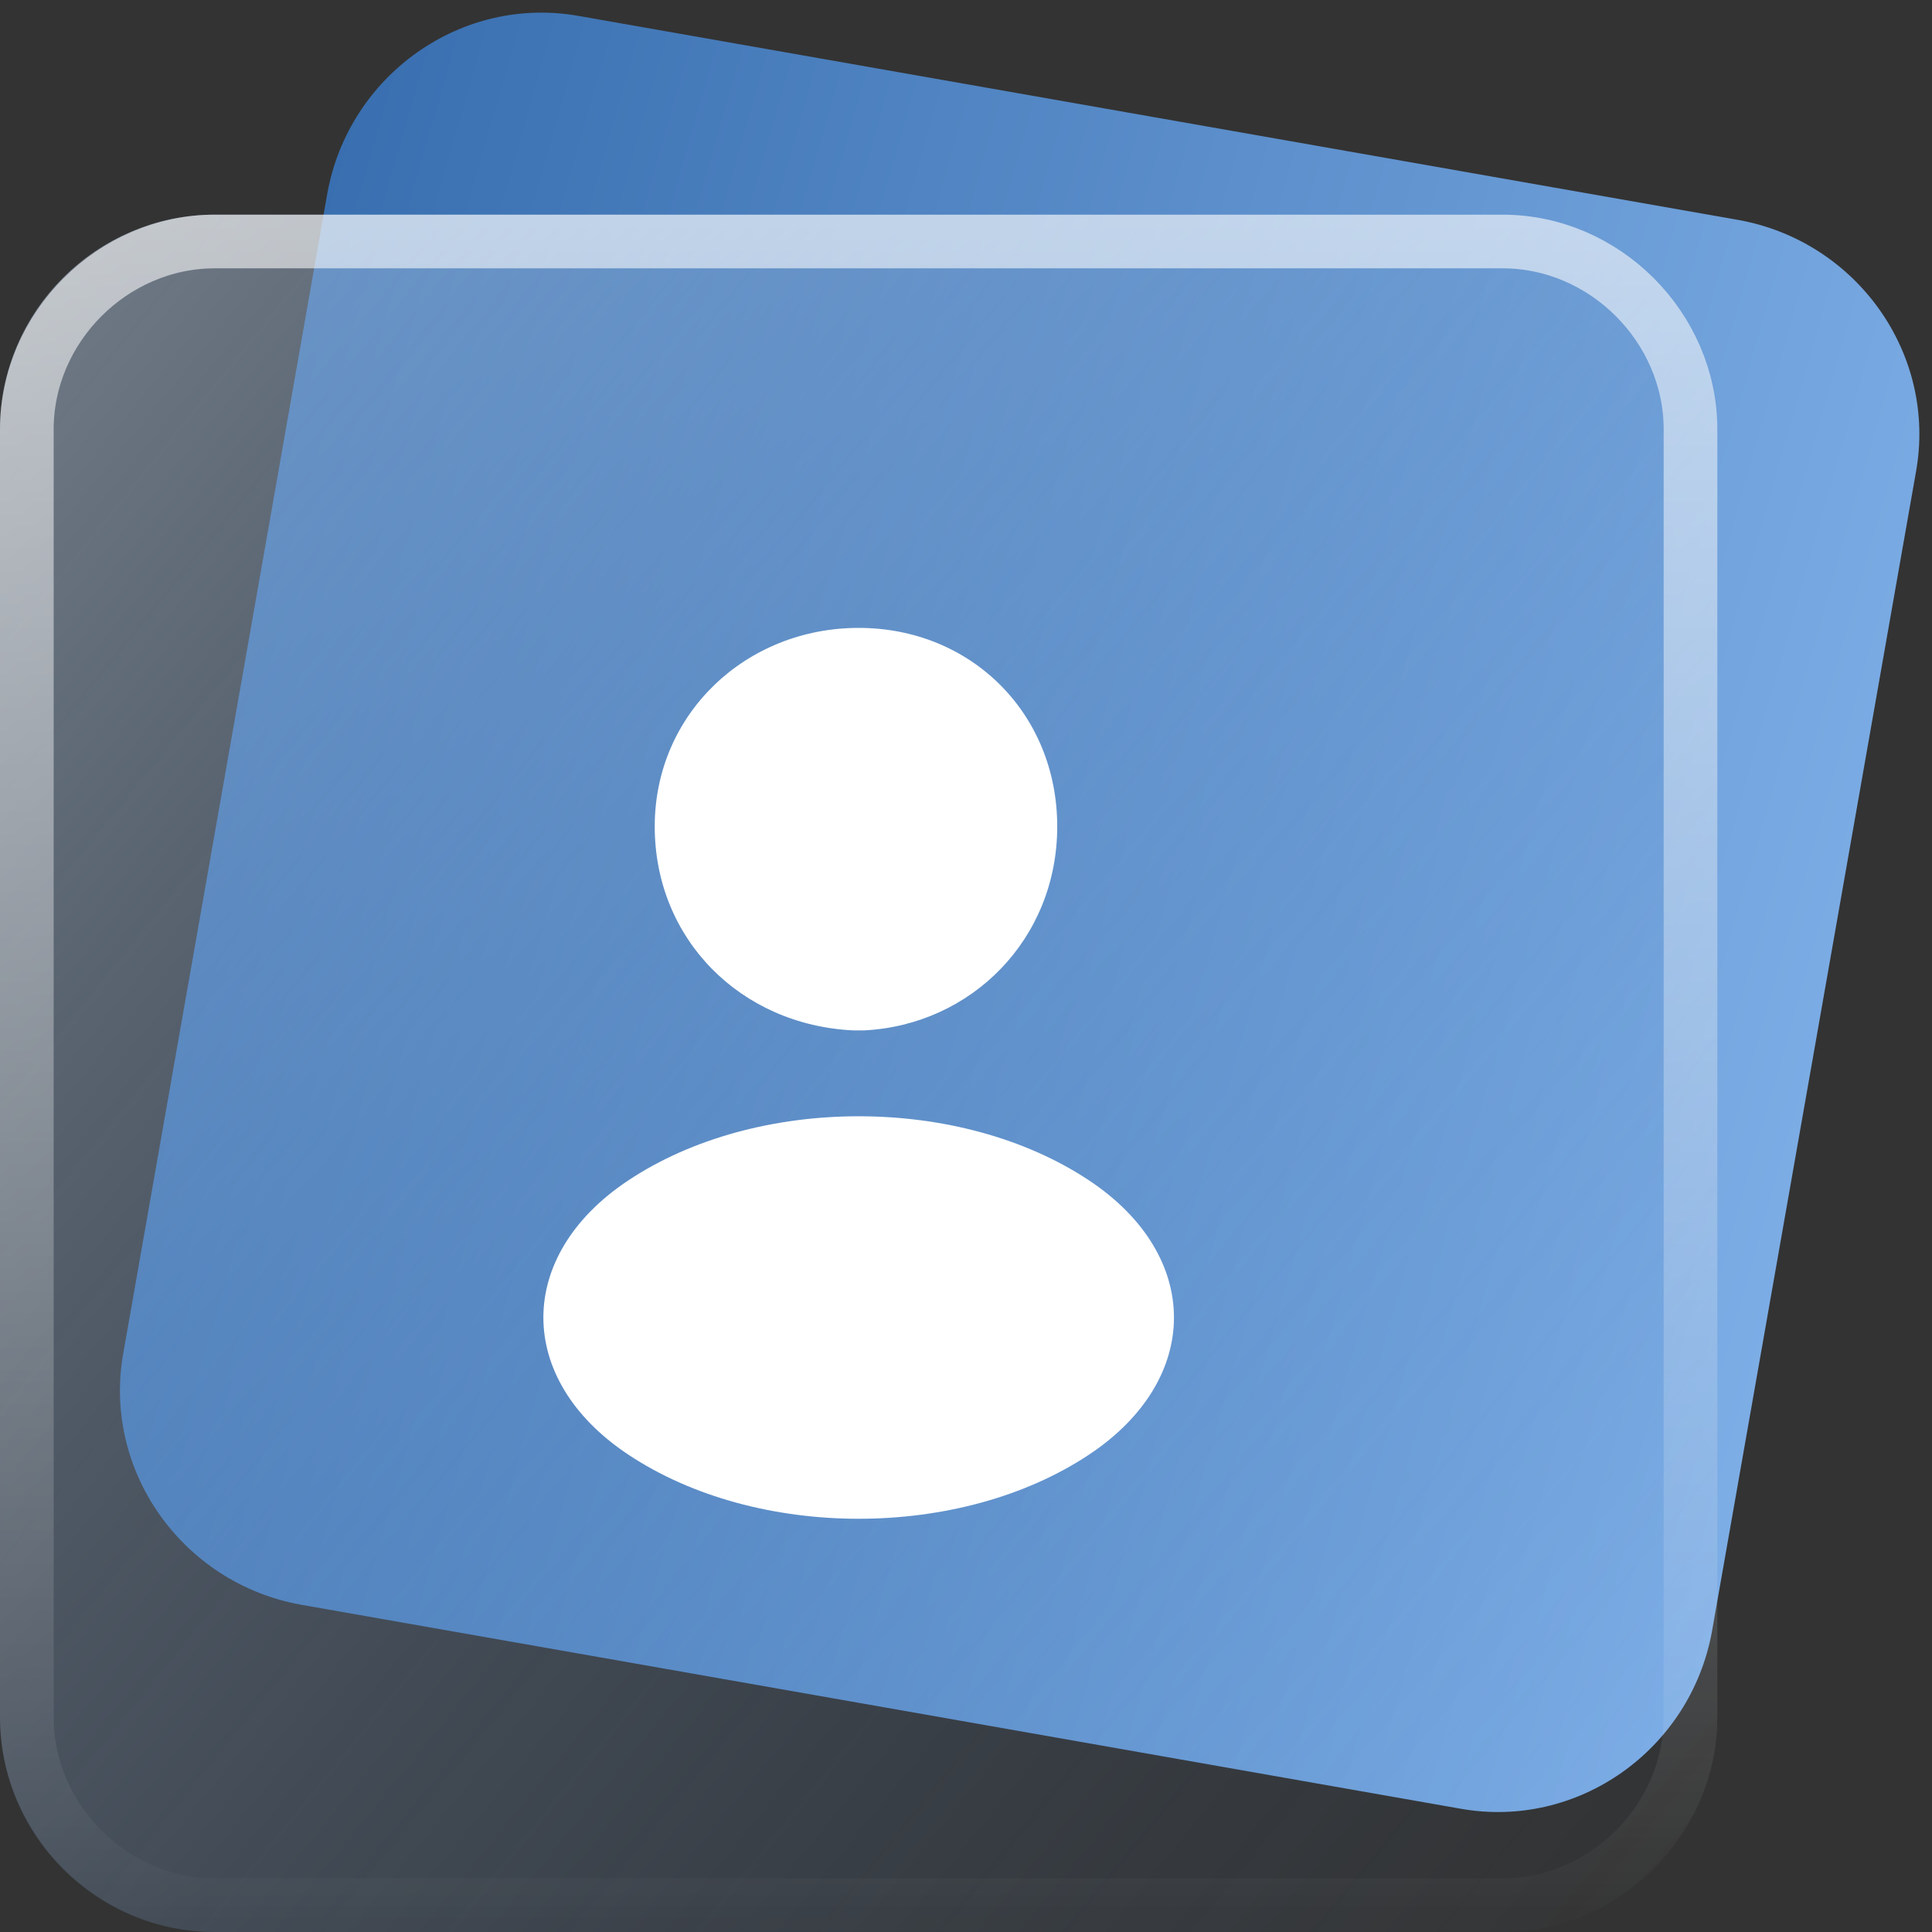 <svg version="1.2" xmlns="http://www.w3.org/2000/svg" viewBox="0 0 36 36" width="36" height="36"><rect x="0" y="0" width="36" height="36" fill="#333333" stroke="none"/><defs><linearGradient id="P" gradientUnits="userSpaceOnUse"/><linearGradient id="g1" x2="1" href="#P" gradientTransform="matrix(31.482,8.604,-8.604,31.482,6.832,-0.377)"><stop stop-color="#396fb0"/><stop offset="1" stop-color="#7eaee6"/></linearGradient><linearGradient id="g2" x2="1" href="#P" gradientTransform="matrix(36.044,28.45,-28.45,36.044,-2.8,4)"><stop stop-color="#c0d4eb" stop-opacity=".5"/><stop offset="1" stop-color="#396fb0" stop-opacity="0"/></linearGradient><linearGradient id="g3" x2="1" href="#P" gradientTransform="matrix(0,32,-32,0,16,4)"><stop stop-color="#fff" stop-opacity=".6"/><stop offset="1" stop-color="#fff" stop-opacity="0"/></linearGradient></defs><style>.a{fill:url(#g1)}.b{fill:url(#g2)}.c{fill:none;stroke:url(#g3)}.d{fill:#fff}</style><path fill-rule="evenodd" class="a" d="m10.8 0.3l21.6 3.8c2.2 0.4 3.7 2.5 3.3 4.7l-3.8 21.6c-0.4 2.2-2.5 3.7-4.7 3.3l-21.6-3.8c-2.2-0.4-3.7-2.5-3.3-4.7l3.8-21.6c0.4-2.2 2.5-3.7 4.7-3.3z"/><path fill-rule="evenodd" class="b" d="m4 4h24c2.2 0 4 1.8 4 4v24c0 2.2-1.8 4-4 4h-24c-2.2 0-4-1.8-4-4v-24c0-2.2 1.8-4 4-4z"/><path fill-rule="evenodd" class="c" d="m4 4.5h24c1.9 0 3.5 1.6 3.5 3.5v24c0 1.9-1.6 3.5-3.5 3.5h-24c-1.9 0-3.5-1.6-3.5-3.5v-24c0-1.9 1.6-3.5 3.5-3.5z"/><path class="d" d="m16.1 19.2q-0.1 0-0.2 0c-2.1-0.1-3.7-1.7-3.7-3.8 0-2.1 1.7-3.7 3.8-3.7 2.1 0 3.7 1.6 3.7 3.7 0 2.1-1.6 3.7-3.6 3.8z"/><path class="d" d="m11.7 22c-2.1 1.4-2.1 3.7 0 5.1 2.4 1.6 6.2 1.6 8.6 0 2.1-1.4 2.1-3.7 0-5.1-2.4-1.6-6.2-1.6-8.6 0z"/></svg>